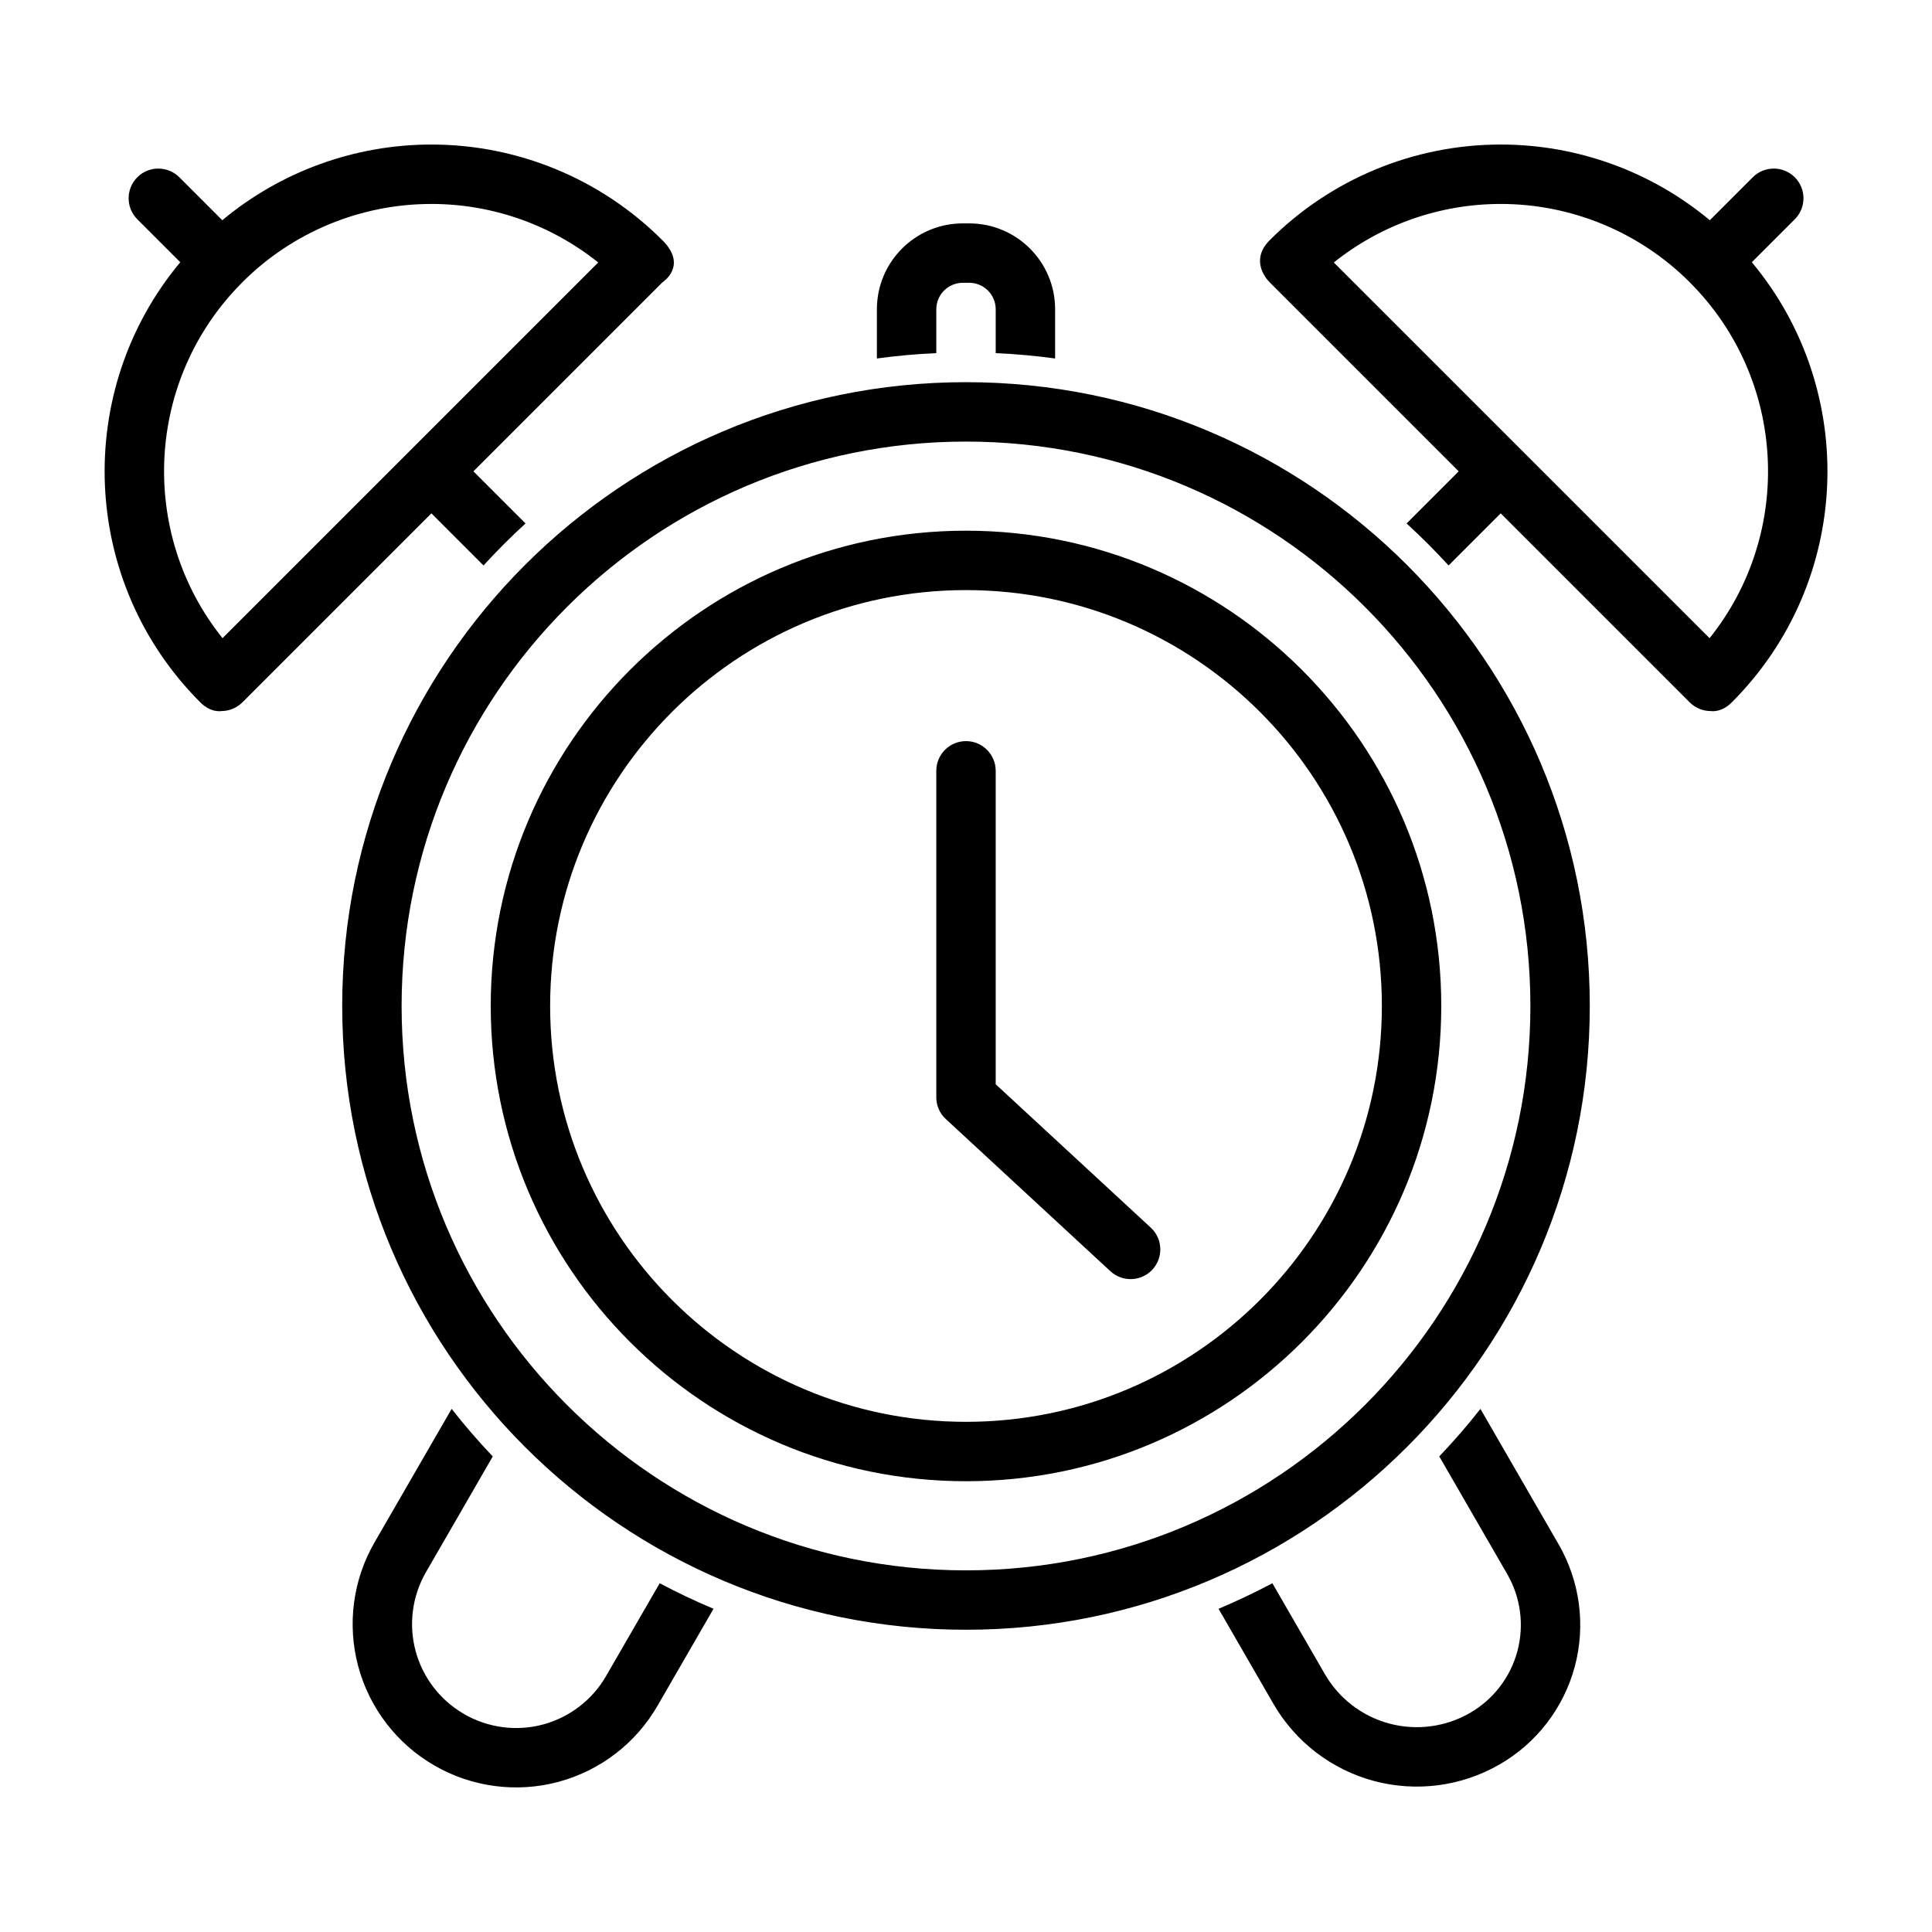<?xml version="1.0" encoding="UTF-8"?>
<!-- Uploaded to: ICON Repo, www.iconrepo.com, Generator: ICON Repo Mixer Tools -->
<svg fill="#000000" width="800px" height="800px" version="1.1" viewBox="144 144 512 512" xmlns="http://www.w3.org/2000/svg">
 <path d="m263.69 517.37c3.434 4.375 7.07 8.582 10.895 12.609l-17.695 30.652c-3.652 6.328-4.644 13.84-2.754 20.891 1.891 7.039 6.504 13.051 12.832 16.703l0.047 0.031c6.328 3.652 13.84 4.644 20.891 2.754 7.039-1.891 13.051-6.504 16.703-12.832l14.219-24.609c4.629 2.473 9.383 4.723 14.266 6.769l-14.848 25.711c-5.731 9.934-15.191 17.191-26.277 20.168-11.082 2.961-22.891 1.402-32.828-4.328-0.016-0.016-0.031-0.016-0.047-0.031-9.934-5.731-17.191-15.191-20.168-26.277-2.961-11.082-1.418-22.891 4.328-32.828l20.438-35.395zm272.64 0 20.734 35.914c5.652 9.809 7.195 21.445 4.266 32.387-2.93 10.926-10.094 20.246-19.883 25.898-0.016 0-0.016 0.016-0.031 0.016-10.078 5.824-22.059 7.398-33.297 4.394-11.258-3.023-20.828-10.375-26.656-20.453l-14.531-25.176c4.863-2.047 9.637-4.312 14.266-6.769l13.902 24.074c3.731 6.453 9.871 11.18 17.098 13.113 7.211 1.922 14.895 0.914 21.348-2.816l0.031-0.016c6.188-3.574 10.691-9.445 12.547-16.344 1.844-6.894 0.883-14.25-2.691-20.438l-18.012-31.188c3.824-4.016 7.477-8.219 10.91-12.594zm-136.33-272.09c-91.238 0-165.31 74.074-165.31 165.31s74.074 165.31 165.31 165.31 165.31-74.074 165.31-165.31-74.074-165.31-165.31-165.31zm0 15.742c82.547 0 149.57 67.023 149.57 149.57s-67.023 149.57-149.57 149.57-149.57-67.023-149.57-149.57 67.023-149.57 149.57-149.57zm0 23.617c-69.512 0-125.95 56.426-125.95 125.95 0 69.512 56.441 125.95 125.95 125.95s125.95-56.441 125.95-125.95c0-69.527-56.441-125.95-125.95-125.95zm0 15.742c60.82 0 110.21 49.375 110.21 110.21 0 60.82-49.391 110.21-110.21 110.21-60.82 0-110.21-49.391-110.21-110.21 0-60.836 49.391-110.21 110.21-110.21zm-7.871 134.11c-0.078 2.219 0.77 4.457 2.535 6.078l43.609 40.32c3.195 2.945 8.188 2.754 11.133-0.441 2.945-3.195 2.754-8.172-0.441-11.117l-41.094-37.992v-83.066c0-4.344-3.527-7.871-7.871-7.871s-7.871 3.527-7.871 7.871v85.867 0.348zm138.44-165.58-13.809 13.809c3.871 3.543 7.59 7.258 11.133 11.133l13.809-13.809 50.098 50.098c1.48 1.465 3.481 2.297 5.574 2.297 0 0 2.723 0.535 5.559-2.297 31.945-31.945 33.707-82.625 5.32-116.65l11.383-11.383c3.07-3.07 3.07-8.062 0-11.133-3.07-3.07-8.062-3.07-11.133 0l-11.383 11.383c-15.492-12.91-35.094-20.059-55.418-20.059-22.953 0-44.98 9.117-61.211 25.348-5.336 5.352-0.867 10.312-0.016 11.164l50.098 50.098zm-327.66-66.551-11.383-11.383c-3.07-3.07-8.062-3.07-11.133 0-3.07 3.07-3.07 8.062 0 11.133l11.383 11.383c-28.402 34.023-26.625 84.703 5.32 116.65 2.832 2.832 5.559 2.297 5.559 2.297 2.094 0 4.094-0.836 5.574-2.297l50.098-50.098 13.809 13.809c3.543-3.871 7.258-7.59 11.133-11.133l-13.809-13.809 50.098-50.098s6.816-4.328-0.016-11.164h-0.016c-16.23-16.23-38.242-25.348-61.195-25.348-20.324 0-39.926 7.148-55.418 20.059zm99.629 11.195-99.566 99.566c-22.277-27.805-20.531-68.535 5.258-94.309 0-0.016 0.016-0.016 0.016-0.031 13.289-13.273 31.301-20.734 50.082-20.734 16.152 0 31.723 5.512 44.211 15.508zm294.52 99.566-99.582-99.566c12.5-9.996 28.07-15.508 44.227-15.508 18.781 0 36.793 7.461 50.082 20.734 0 0.016 0.016 0.016 0.016 0.031 25.789 25.773 27.535 66.504 5.258 94.309zm-220.67-74.121v-13.035c0-12.578 10.188-22.766 22.766-22.766h1.699c12.578 0 22.766 10.188 22.766 22.766v13.035c-5.18-0.707-10.422-1.18-15.742-1.418v-11.617c0-3.871-3.148-7.023-7.023-7.023h-1.699c-3.871 0-7.023 3.148-7.023 7.023v11.617c-5.32 0.234-10.562 0.707-15.742 1.418z" fill-rule="evenodd"/>
</svg>
